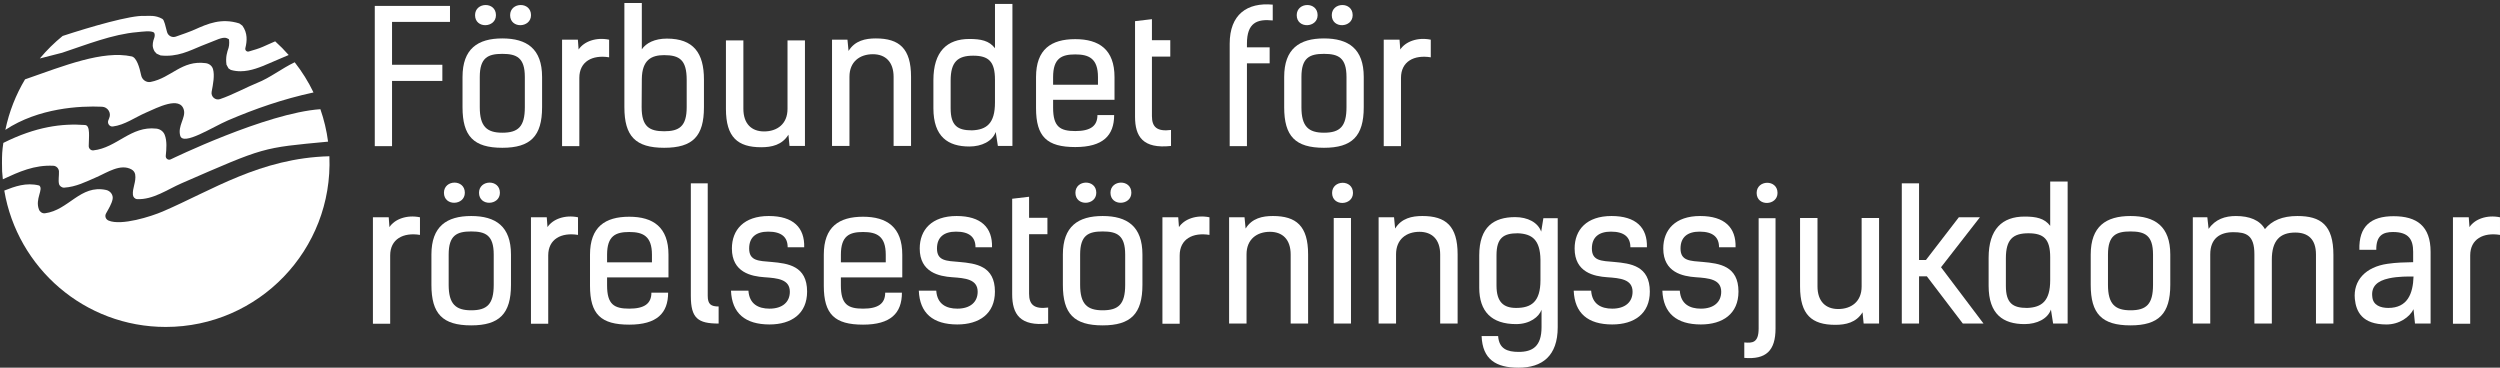 <?xml version="1.0" encoding="UTF-8"?>
<svg xmlns="http://www.w3.org/2000/svg" xmlns:xlink="http://www.w3.org/1999/xlink" id="uuid-5045d739-798b-4573-81ca-9d82ec65a4bd" width="340.095" height="50.021" viewBox="0 0 340.095 50.021">
  <rect x="0" y="0" width="340.095" height="50.021" fill="#333333" stroke="none"/>
  <defs>
    <style>.uuid-04f43c09-da68-463b-b105-3606ca6d4ea7{fill:none;}.uuid-04f43c09-da68-463b-b105-3606ca6d4ea7,.uuid-278da54a-f258-4a44-b884-1632b31c4839{stroke-width:0px;}.uuid-a0560ebd-c8e0-4c92-a1a6-f2a61963cffa{clip-path:url(#uuid-4cf03484-726d-47bd-ae2e-fe69f87816d8);}.uuid-848691f2-e1c2-4c64-b2c1-7d092f7f468d{clip-path:url(#uuid-a7435ff7-3466-49ec-a137-2ac11631623b);}.uuid-278da54a-f258-4a44-b884-1632b31c4839{fill:#fff;}</style>
    <clipPath id="uuid-4cf03484-726d-47bd-ae2e-fe69f87816d8">
      <rect class="uuid-04f43c09-da68-463b-b105-3606ca6d4ea7" width="45.223" height="46.469"></rect>
    </clipPath>
    <clipPath id="uuid-a7435ff7-3466-49ec-a137-2ac11631623b">
      <rect class="uuid-04f43c09-da68-463b-b105-3606ca6d4ea7" width="45.223" height="46.469"></rect>
    </clipPath>
  </defs>
  <g id="uuid-cc6c8ef8-b0a1-412d-8ab1-0e1119060db5">
    <g class="uuid-a0560ebd-c8e0-4c92-a1a6-f2a61963cffa">
      <g class="uuid-848691f2-e1c2-4c64-b2c1-7d092f7f468d">
        <path class="uuid-278da54a-f258-4a44-b884-1632b31c4839" d="M8.02,23.337c.025.557-.109,1.187.006,1.679.07.298.4.532.706.512,1.629-.11,2.925-.788,4.442-1.447,1.397-.605,3.227-1.867,4.722-1.029.261.146.449.393.495.688.156.986-.399,1.844-.309,2.773.029.304.276.564.581.577,2.171.092,4.098-1.314,6.047-2.161,11.421-4.966,10.842-4.8,19.921-5.66-.201-1.526-.554-3.003-1.047-4.415-7.376.514-20.338,6.814-20.338,6.814-.334.179-.733-.084-.696-.461.095-.962.188-2.021-.143-2.863-.187-.474-.625-.788-1.131-.846-3.485-.397-5.375,2.609-8.577,2.959-.339.037-.632-.248-.629-.588.008-1.182.252-2.807-.499-2.862-3.14-.23-6.68.216-11.117,2.434-.163,1.085-.184,1.627-.184,2.757,0,.907.011,1.314.116,2.192,2.219-1.024,4.269-1.967,6.88-1.838.412.02.738.374.757.787"></path>
        <path class="uuid-278da54a-f258-4a44-b884-1632b31c4839" d="M18.675,4.372c.589-.05,1.949-.265,2.296.087.215.364-.075.909-.106,1.05-.097.453-.193.859.161,1.482l.283.312.539.24c2.296.244,3.913-.633,5.519-1.29.393-.163.781-.32,1.171-.464.189-.068.385-.149.584-.233.862-.359,1.462-.571,1.905-.28l.097.052c.068.034.092.82-.031,1.179-.191.555-.432,1.25-.283,2.301l.28.501.312.202c.435.126.87.181,1.302.181,1.415,0,2.778-.584,3.923-1.079l1.308-.561c.443-.19.892-.379,1.337-.569-.577-.655-1.189-1.277-1.838-1.861-.24.107-.491.221-.946.417-.236.1-.472.21-.71.317-.499.228-1.347.482-1.934.647-.282.079-.538-.177-.467-.462.242-.97.32-2.044-.405-3.052l-.422-.306c-2.463-.768-4.292.047-6.061.836-.635.284-1.775.688-2.582.964-.498.171-1.032-.109-1.179-.614-.222-.764-.361-1.642-.642-1.802-.934-.532-1.812-.403-2.399-.399-1.805-.145-7.409,1.488-11.165,2.721-1.132.918-2.173,1.944-3.105,3.064l3.034-.778c3.244-1.074,6.882-2.534,10.226-2.804"></path>
        <path class="uuid-278da54a-f258-4a44-b884-1632b31c4839" d="M14.86,16.056c-.054.122-.102.242-.139.357-.131.41.2.847.628.794,1.607-.199,3.01-1.236,4.499-1.882,1.52-.658,4.669-2.336,5.17-.346.262,1.038-.869,2.155-.5,3.482.396,1.427,4.418-1.197,6.504-2.088,3.695-1.581,7.454-2.894,11.627-3.797-.703-1.466-1.566-2.839-2.558-4.106-1.802.86-3.341,2.112-5.118,2.814-1.26.498-3.355,1.63-5.046,2.199-.633.213-1.26-.344-1.135-1.0.196-1.037.429-2.218.186-3.079-.127-.45-.525-.75-.988-.812-3.274-.441-4.692,2.005-7.496,2.554-.596.117-1.167-.301-1.288-.896-.228-1.119-.633-2.434-1.292-2.576-3.944-.851-9.16,1.255-14.507,3.121-1.249,2.092-2.167,4.405-2.676,6.869,4.525-2.985,10.147-3.281,13.153-3.144.771.035,1.287.831.976,1.538"></path>
        <path class="uuid-278da54a-f258-4a44-b884-1632b31c4839" d="M22.548,44.477c12.616,0,22.783-10.485,22.262-23.217-.002-.002-.003-.003-.005-.004-9.379.243-16.01,4.66-22.655,7.509-1.605.69-5.641,1.971-7.373,1.244-.402-.169-.558-.602-.346-.983.341-.613.768-1.301.889-1.936.109-.574-.304-1.119-.874-1.245-3.519-.775-5.102,2.756-8.33,3.169-.342.044-.678-.173-.807-.493-.586-1.454.67-2.801.024-3.287-1.778-.445-3.323.132-4.749.691,1.775,10.529,10.93,18.552,21.964,18.552"></path>
      </g>
    </g>
    <path class="uuid-278da54a-f258-4a44-b884-1632b31c4839" d="M53.332,2.978v5.832h6.845v2.199h-6.845v8.872h-2.348V.804h10.231v2.175h-7.883Z"></path>
    <path class="uuid-278da54a-f258-4a44-b884-1632b31c4839" d="M62.921,14.593v-4.127c0-3.83,2.076-5.239,5.412-5.239s5.412,1.409,5.412,5.239v4.127c0,3.929-1.582,5.511-5.412,5.511-3.905,0-5.412-1.582-5.412-5.511ZM67.468,2.064c0,1.754-2.842,1.878-2.842,0,0-1.804,2.842-1.878,2.842,0ZM71.397,14.593v-4.127c0-2.62-1.112-3.139-3.064-3.139s-3.065.519-3.065,3.139v4.127c0,2.619.964,3.46,3.065,3.46,2.175,0,3.064-.84,3.064-3.46ZM72.238,2.064c0,1.754-2.842,1.878-2.842,0,0-1.804,2.842-1.878,2.842,0Z"></path>
    <path class="uuid-278da54a-f258-4a44-b884-1632b31c4839" d="M82.864,7.797c-2.274-.371-4.053.568-4.053,2.792v9.292h-2.348V5.4h2.15l.099,1.335c.717-1.088,2.372-1.706,4.152-1.335v2.397Z"></path>
    <path class="uuid-278da54a-f258-4a44-b884-1632b31c4839" d="M95.764,14.593c0,3.929-1.508,5.511-5.412,5.511s-5.412-1.582-5.412-5.511V.408h2.372v6.301c.568-.84,1.73-1.458,3.41-1.458,3.633,0,5.042,1.977,5.042,5.561v3.781ZM87.288,14.593c0,2.619,1.038,3.262,3.064,3.262s3.064-.643,3.064-3.262v-3.732c0-2.694-.964-3.361-3.064-3.361-1.73,0-3.015.643-3.04,3.262l-.025,3.83Z"></path>
    <path class="uuid-278da54a-f258-4a44-b884-1632b31c4839" d="M109.504,19.857h-2.1l-.148-1.532c-.865,1.409-2.298,1.705-3.707,1.705-3.188,0-4.794-1.359-4.794-5.214V5.499h2.372v9.292c0,2.051,1.112,3.089,2.817,3.089,1.779,0,3.188-1.013,3.188-3.064V5.499h2.372v14.358Z"></path>
    <path class="uuid-278da54a-f258-4a44-b884-1632b31c4839" d="M113.187,5.4h2.1l.148,1.532c.865-1.409,2.298-1.705,3.707-1.705,3.188,0,4.794,1.359,4.794,5.214v9.415h-2.372v-9.391c0-2.051-1.112-3.089-2.817-3.089-1.779,0-3.188,1.013-3.188,3.064v9.415h-2.372V5.4Z"></path>
    <path class="uuid-278da54a-f258-4a44-b884-1632b31c4839" d="M137.727,19.857h-1.977l-.296-1.903c-.445,1.261-1.903,1.977-3.583,1.977-2.891,0-4.893-1.31-4.893-5.214v-3.805c0-3.905,1.853-5.61,4.893-5.61,1.557,0,2.694.222,3.485,1.261V.532h2.372v19.325ZM132.388,7.575c-2.1,0-3.064.84-3.064,3.386v3.781c0,2.372.964,2.99,2.891,2.99,2.002-.074,3.139-.939,3.139-3.781v-3.114c0-2.471-.865-3.262-2.966-3.262Z"></path>
    <path class="uuid-278da54a-f258-4a44-b884-1632b31c4839" d="M151.566,15.656c0,2.792-1.532,4.349-5.288,4.349-3.855,0-5.338-1.409-5.338-5.289v-4.226c0-3.781,2.051-5.165,5.338-5.165,3.237,0,5.338,1.409,5.338,5.165v3.089h-8.353v1.087c0,2.57.939,3.163,3.015,3.163s3.015-.692,3.015-2.175h2.273ZM143.262,11.529h6.104v-1.038c0-2.545-1.236-3.089-3.089-3.089s-3.015.519-3.015,3.089v1.038Z"></path>
    <path class="uuid-278da54a-f258-4a44-b884-1632b31c4839" d="M154.409,2.879l2.298-.272v2.866h2.496v2.224h-2.496v8.105c0,1.458.667,2.125,2.595,1.878v2.175c-3.83.42-4.893-1.285-4.893-3.978V2.879Z"></path>
    <path class="uuid-278da54a-f258-4a44-b884-1632b31c4839" d="M167.284,5.944c0-3.979,2.372-5.635,5.857-5.313v2.15c-2.15-.222-3.51.321-3.51,3.163v.494h3.089v2.175h-3.089v11.269h-2.347V5.944Z"></path>
    <path class="uuid-278da54a-f258-4a44-b884-1632b31c4839" d="M174.698,14.593v-4.127c0-3.83,2.076-5.239,5.412-5.239s5.412,1.409,5.412,5.239v4.127c0,3.929-1.582,5.511-5.412,5.511-3.905,0-5.412-1.582-5.412-5.511ZM179.245,2.064c0,1.754-2.842,1.878-2.842,0,0-1.804,2.842-1.878,2.842,0ZM183.174,14.593v-4.127c0-2.62-1.112-3.139-3.064-3.139s-3.065.519-3.065,3.139v4.127c0,2.619.964,3.46,3.065,3.46,2.175,0,3.064-.84,3.064-3.46ZM184.014,2.064c0,1.754-2.842,1.878-2.842,0,0-1.804,2.842-1.878,2.842,0Z"></path>
    <path class="uuid-278da54a-f258-4a44-b884-1632b31c4839" d="M194.641,7.797c-2.274-.371-4.053.568-4.053,2.792v9.292h-2.348V5.4h2.15l.099,1.335c.717-1.088,2.372-1.706,4.152-1.335v2.397Z"></path>
    <path class="uuid-278da54a-f258-4a44-b884-1632b31c4839" d="M57.132,31.956c-2.274-.371-4.053.568-4.053,2.792v9.292h-2.348v-14.481h2.15l.099,1.335c.717-1.088,2.372-1.706,4.152-1.335v2.397Z"></path>
    <path class="uuid-278da54a-f258-4a44-b884-1632b31c4839" d="M58.689,38.752v-4.127c0-3.83,2.076-5.239,5.412-5.239s5.412,1.409,5.412,5.239v4.127c0,3.929-1.582,5.511-5.412,5.511-3.905,0-5.412-1.582-5.412-5.511ZM63.236,26.223c0,1.754-2.842,1.878-2.842,0,0-1.804,2.842-1.878,2.842,0ZM67.165,38.752v-4.127c0-2.62-1.112-3.139-3.064-3.139s-3.065.519-3.065,3.139v4.127c0,2.619.964,3.46,3.065,3.46,2.175,0,3.064-.84,3.064-3.46ZM68.006,26.223c0,1.754-2.842,1.878-2.842,0,0-1.804,2.842-1.878,2.842,0Z"></path>
    <path class="uuid-278da54a-f258-4a44-b884-1632b31c4839" d="M78.632,31.956c-2.274-.371-4.053.568-4.053,2.792v9.292h-2.348v-14.481h2.15l.099,1.335c.717-1.088,2.372-1.706,4.152-1.335v2.397Z"></path>
    <path class="uuid-278da54a-f258-4a44-b884-1632b31c4839" d="M90.89,39.815c0,2.792-1.532,4.349-5.289,4.349-3.855,0-5.338-1.409-5.338-5.289v-4.226c0-3.781,2.051-5.165,5.338-5.165,3.238,0,5.338,1.409,5.338,5.165v3.089h-8.353v1.087c0,2.57.939,3.163,3.015,3.163s3.015-.692,3.015-2.175h2.273ZM82.586,35.688h6.104v-1.038c0-2.545-1.236-3.089-3.089-3.089s-3.015.519-3.015,3.089v1.038Z"></path>
    <path class="uuid-278da54a-f258-4a44-b884-1632b31c4839" d="M93.98,24.938h2.298v15.297c0,1.162.445,1.458,1.483,1.458v2.323c-2.817,0-3.781-.717-3.781-3.756v-15.322Z"></path>
    <path class="uuid-278da54a-f258-4a44-b884-1632b31c4839" d="M107.152,33.636c0-1.359-.816-2.125-2.644-2.125-1.631,0-2.595.741-2.595,2.298,0,1.705,1.31,1.681,3.064,1.829,2.199.198,4.819.519,4.819,4.028,0,3.015-2.125,4.473-5.115,4.473-3.312,0-5.116-1.532-5.239-4.596h2.372c.124,1.829,1.36,2.446,2.867,2.446,1.779,0,2.767-.914,2.767-2.298,0-1.705-1.681-1.853-3.459-1.977-1.754-.123-4.424-.642-4.424-3.905,0-2.545,1.631-4.423,5.017-4.423,3.336,0,4.893,1.582,4.819,4.25h-2.248Z"></path>
    <path class="uuid-278da54a-f258-4a44-b884-1632b31c4839" d="M122.695,39.815c0,2.792-1.532,4.349-5.289,4.349-3.855,0-5.338-1.409-5.338-5.289v-4.226c0-3.781,2.051-5.165,5.338-5.165,3.238,0,5.338,1.409,5.338,5.165v3.089h-8.353v1.087c0,2.57.939,3.163,3.014,3.163s3.015-.692,3.015-2.175h2.273ZM114.392,35.688h6.104v-1.038c0-2.545-1.236-3.089-3.089-3.089s-3.014.519-3.014,3.089v1.038Z"></path>
    <path class="uuid-278da54a-f258-4a44-b884-1632b31c4839" d="M132.704,33.636c0-1.359-.816-2.125-2.644-2.125-1.631,0-2.595.741-2.595,2.298,0,1.705,1.31,1.681,3.064,1.829,2.199.198,4.819.519,4.819,4.028,0,3.015-2.125,4.473-5.115,4.473-3.312,0-5.116-1.532-5.239-4.596h2.372c.124,1.829,1.36,2.446,2.867,2.446,1.779,0,2.767-.914,2.767-2.298,0-1.705-1.681-1.853-3.459-1.977-1.754-.123-4.424-.642-4.424-3.905,0-2.545,1.631-4.423,5.017-4.423,3.336,0,4.893,1.582,4.819,4.25h-2.248Z"></path>
    <path class="uuid-278da54a-f258-4a44-b884-1632b31c4839" d="M137.696,27.038l2.298-.272v2.866h2.495v2.224h-2.495v8.105c0,1.458.667,2.125,2.594,1.878v2.175c-3.83.42-4.893-1.285-4.893-3.978v-12.999Z"></path>
    <path class="uuid-278da54a-f258-4a44-b884-1632b31c4839" d="M144.591,38.752v-4.127c0-3.83,2.075-5.239,5.412-5.239s5.412,1.409,5.412,5.239v4.127c0,3.929-1.582,5.511-5.412,5.511-3.904,0-5.412-1.582-5.412-5.511ZM149.138,26.223c0,1.754-2.841,1.878-2.841,0,0-1.804,2.841-1.878,2.841,0ZM153.067,38.752v-4.127c0-2.62-1.112-3.139-3.064-3.139s-3.064.519-3.064,3.139v4.127c0,2.619.964,3.46,3.064,3.46,2.175,0,3.064-.84,3.064-3.46ZM153.908,26.223c0,1.754-2.842,1.878-2.842,0,0-1.804,2.842-1.878,2.842,0Z"></path>
    <path class="uuid-278da54a-f258-4a44-b884-1632b31c4839" d="M164.534,31.956c-2.273-.371-4.053.568-4.053,2.792v9.292h-2.347v-14.481h2.15l.099,1.335c.716-1.088,2.372-1.706,4.151-1.335v2.397Z"></path>
    <path class="uuid-278da54a-f258-4a44-b884-1632b31c4839" d="M167.203,29.559h2.1l.148,1.532c.865-1.409,2.298-1.705,3.707-1.705,3.188,0,4.794,1.359,4.794,5.214v9.415h-2.372v-9.391c0-2.051-1.112-3.089-2.817-3.089-1.779,0-3.187,1.013-3.187,3.064v9.415h-2.372v-14.457Z"></path>
    <path class="uuid-278da54a-f258-4a44-b884-1632b31c4839" d="M184.058,26.247c0,1.755-2.842,1.878-2.842,0,0-1.804,2.842-1.878,2.842,0ZM181.438,44.016v-14.358h2.347v14.358h-2.347Z"></path>
    <path class="uuid-278da54a-f258-4a44-b884-1632b31c4839" d="M187.542,29.559h2.1l.148,1.532c.865-1.409,2.298-1.705,3.707-1.705,3.188,0,4.794,1.359,4.794,5.214v9.415h-2.372v-9.391c0-2.051-1.112-3.089-2.817-3.089-1.779,0-3.187,1.013-3.187,3.064v9.415h-2.372v-14.457Z"></path>
    <path class="uuid-278da54a-f258-4a44-b884-1632b31c4839" d="M201.233,39.123v-4.374c0-3.905,2.002-5.214,4.893-5.214,1.681,0,3.089.716,3.534,1.977l.297-1.829h1.952v14.828c0,3.929-2.125,5.511-5.338,5.511-3.064,0-4.893-1.137-5.017-4.3h2.249c.123,1.73,1.236,2.15,2.792,2.15,1.878,0,3.113-.741,3.113-3.361v-2.372c-.346.964-1.582,1.952-3.459,1.952-3.336,0-5.017-1.705-5.017-4.967ZM209.561,38.109v-2.792c-.049-2.694-1.137-3.509-3.089-3.583-1.927,0-2.891.617-2.891,2.99v4.127c0,2.273.989,3.039,2.669,3.039,2.026,0,3.311-.791,3.311-3.781Z"></path>
    <path class="uuid-278da54a-f258-4a44-b884-1632b31c4839" d="M221.795,33.636c0-1.359-.816-2.125-2.644-2.125-1.631,0-2.595.741-2.595,2.298,0,1.705,1.31,1.681,3.064,1.829,2.199.198,4.819.519,4.819,4.028,0,3.015-2.125,4.473-5.115,4.473-3.312,0-5.116-1.532-5.239-4.596h2.372c.124,1.829,1.36,2.446,2.867,2.446,1.779,0,2.767-.914,2.767-2.298,0-1.705-1.681-1.853-3.459-1.977-1.754-.123-4.424-.642-4.424-3.905,0-2.545,1.631-4.423,5.017-4.423,3.336,0,4.893,1.582,4.819,4.25h-2.248Z"></path>
    <path class="uuid-278da54a-f258-4a44-b884-1632b31c4839" d="M233.854,33.636c0-1.359-.816-2.125-2.644-2.125-1.631,0-2.595.741-2.595,2.298,0,1.705,1.31,1.681,3.064,1.829,2.199.198,4.819.519,4.819,4.028,0,3.015-2.125,4.473-5.115,4.473-3.312,0-5.116-1.532-5.239-4.596h2.372c.124,1.829,1.36,2.446,2.867,2.446,1.779,0,2.767-.914,2.767-2.298,0-1.705-1.681-1.853-3.459-1.977-1.754-.123-4.424-.642-4.424-3.905,0-2.545,1.631-4.423,5.017-4.423,3.336,0,4.893,1.582,4.819,4.25h-2.248Z"></path>
    <path class="uuid-278da54a-f258-4a44-b884-1632b31c4839" d="M241.54,44.683c0,3.04-1.31,4.25-4.25,4.003v-2.101c1.087.099,1.952.074,1.952-1.903v-15.001h2.298v15.001ZM241.811,26.247c0,1.755-2.841,1.878-2.841,0,0-1.804,2.841-1.878,2.841,0Z"></path>
    <path class="uuid-278da54a-f258-4a44-b884-1632b31c4839" d="M255.626,44.016h-2.1l-.148-1.532c-.865,1.409-2.298,1.705-3.707,1.705-3.188,0-4.795-1.359-4.795-5.214v-9.317h2.372v9.292c0,2.051,1.113,3.089,2.817,3.089,1.78,0,3.188-1.013,3.188-3.064v-9.317h2.372v14.358Z"></path>
    <path class="uuid-278da54a-f258-4a44-b884-1632b31c4839" d="M267.019,44.016l-4.893-6.425h-1.063v6.425h-2.347v-19.078h2.347v10.429h.939l4.473-5.808h2.867l-5.289,6.796,5.782,7.661h-2.817Z"></path>
    <path class="uuid-278da54a-f258-4a44-b884-1632b31c4839" d="M281.278,44.016h-1.977l-.297-1.903c-.445,1.261-1.903,1.977-3.583,1.977-2.891,0-4.893-1.31-4.893-5.214v-3.805c0-3.905,1.853-5.61,4.893-5.61,1.557,0,2.693.222,3.484,1.261v-6.03h2.372v19.325ZM275.94,31.734c-2.1,0-3.064.84-3.064,3.386v3.781c0,2.372.964,2.99,2.891,2.99,2.002-.074,3.138-.939,3.138-3.781v-3.114c0-2.471-.865-3.262-2.965-3.262Z"></path>
    <path class="uuid-278da54a-f258-4a44-b884-1632b31c4839" d="M284.417,38.752v-4.127c0-3.83,2.075-5.239,5.412-5.239s5.412,1.409,5.412,5.239v4.127c0,3.929-1.582,5.511-5.412,5.511-3.904,0-5.412-1.582-5.412-5.511ZM292.893,38.752v-4.127c0-2.62-1.112-3.139-3.064-3.139s-3.064.519-3.064,3.139v4.127c0,2.619.964,3.46,3.064,3.46,2.175,0,3.064-.84,3.064-3.46Z"></path>
    <path class="uuid-278da54a-f258-4a44-b884-1632b31c4839" d="M298.305,29.559h1.977l.173,1.582c.914-1.335,2.273-1.754,3.707-1.754,1.878,0,3.261.568,3.954,1.78.939-1.162,2.372-1.78,4.423-1.78,3.163,0,4.893,1.211,4.893,5.289v9.341h-2.372v-9.391c0-2.125-1.113-2.99-2.817-2.99-2.101,0-3.188,1.112-3.188,3.682v8.699h-2.372v-9.44c0-2.595-1.112-2.99-2.867-2.99-1.779,0-3.138.815-3.138,3.015v9.415h-2.372v-14.457Z"></path>
    <path class="uuid-278da54a-f258-4a44-b884-1632b31c4839" d="M330.654,44.016h-2.125l-.198-1.952c-.519,1.063-1.927,2.076-3.682,2.076-3.312,0-4.127-1.754-4.3-3.46-.248-2.545,1.483-4.374,4.448-4.794,1.137-.173,2.347-.198,3.484-.222v-1.409c0-1.631-.568-2.694-2.742-2.694-1.36,0-2.298.47-2.274,2.422h-2.298c-.099-3.213,1.582-4.572,4.646-4.572,3.163,0,5.041,1.335,5.041,4.844v9.761ZM324.996,37.862c-1.607.346-2.446,1.112-2.273,2.521.098,1.137,1.112,1.507,2.175,1.507,2.594,0,3.361-1.903,3.435-4.275-.668,0-2.1-.025-3.336.247Z"></path>
    <path class="uuid-278da54a-f258-4a44-b884-1632b31c4839" d="M340.095,31.956c-2.273-.371-4.053.568-4.053,2.792v9.292h-2.347v-14.481h2.15l.099,1.335c.716-1.088,2.372-1.706,4.151-1.335v2.397Z"></path>
  </g>
</svg>
